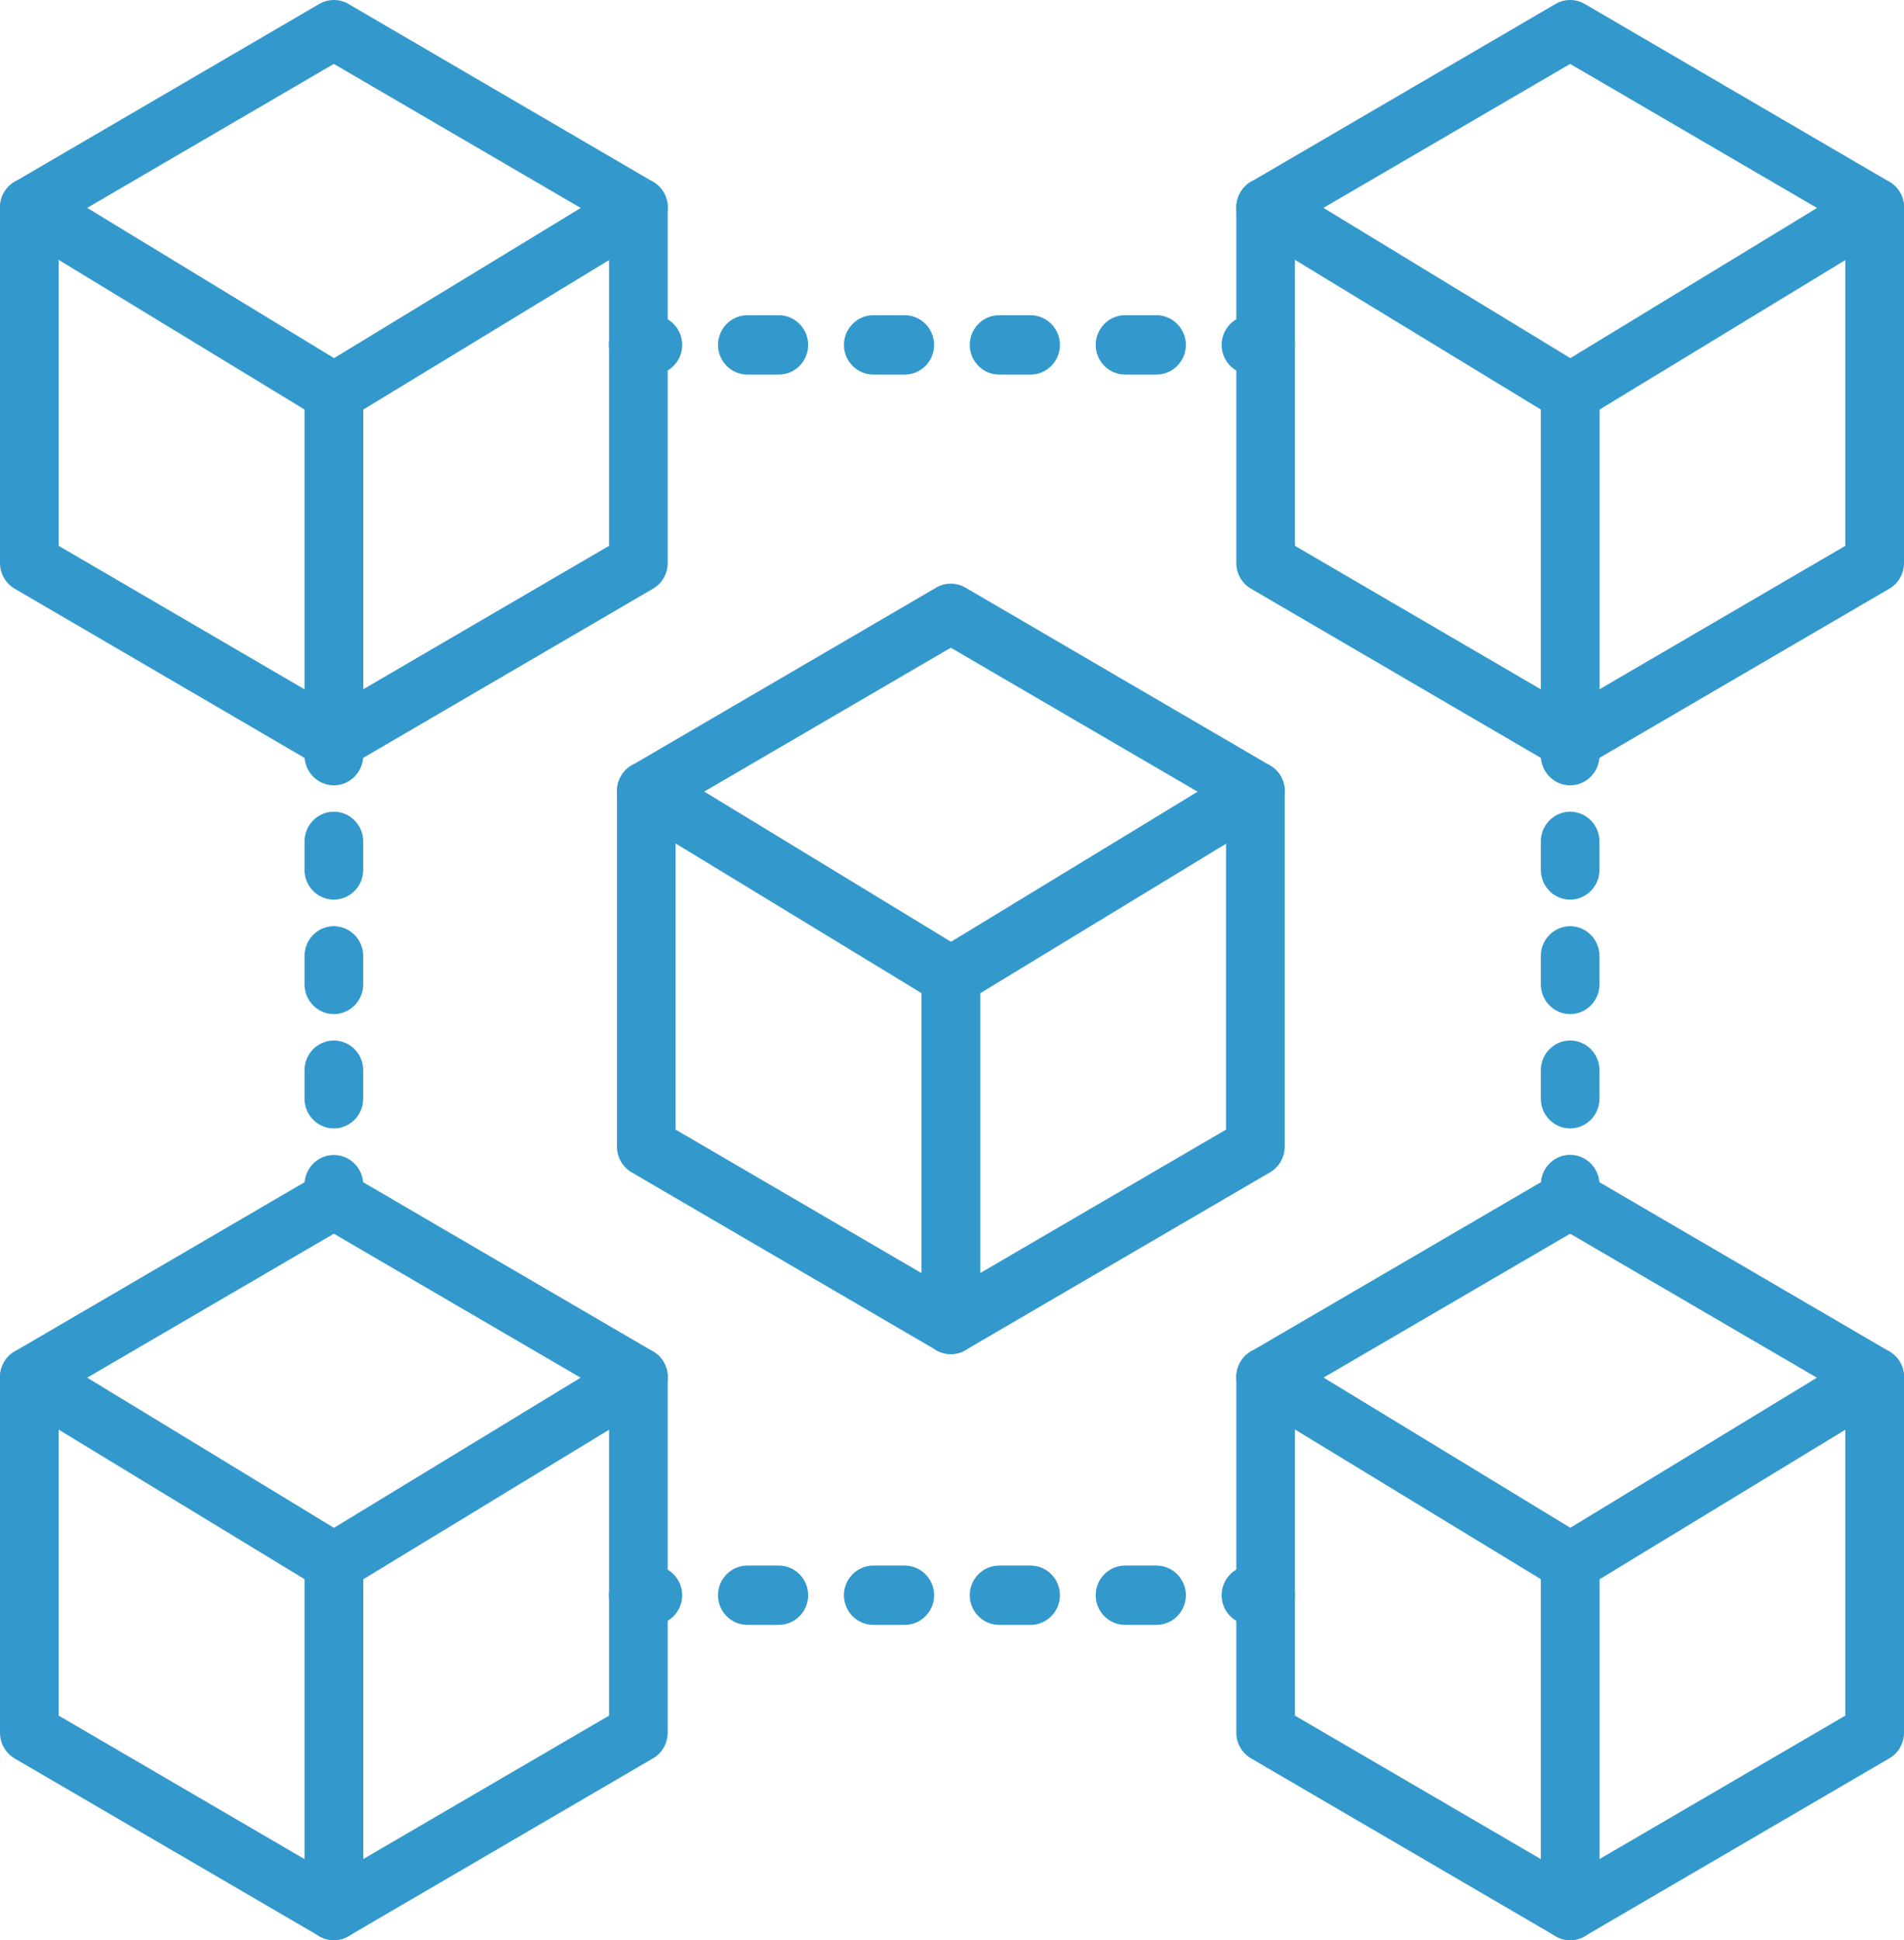 <svg width="53" height="54" viewBox="0 0 53 54" fill="none" xmlns="http://www.w3.org/2000/svg">
<g clip-path="url(#clip0_273_3343)">
<path d="M9.293 21.445C9.15 21.445 9.012 21.408 8.885 21.333L0.408 16.385C0.155 16.236 0 15.964 0 15.671V5.774C0 5.477 0.155 5.204 0.408 5.06L8.885 0.111C9.138 -0.037 9.448 -0.037 9.701 0.111L18.178 5.06C18.431 5.208 18.586 5.481 18.586 5.774V15.671C18.586 15.964 18.431 16.24 18.178 16.385L9.701 21.333C9.575 21.408 9.436 21.445 9.293 21.445ZM1.633 15.192L9.293 19.662L16.954 15.192V6.249L9.293 1.779L1.633 6.249V15.192Z" fill="#3399CC"/>
<path d="M9.293 21.445C8.844 21.445 8.477 21.073 8.477 20.619V10.933C8.477 10.644 8.628 10.376 8.873 10.227L17.35 5.068C17.737 4.833 18.239 4.961 18.472 5.349C18.705 5.741 18.578 6.249 18.195 6.484L10.114 11.399V20.619C10.114 21.073 9.746 21.445 9.297 21.445H9.293Z" fill="#3399CC"/>
<path d="M9.293 11.758C9.15 11.758 9.003 11.721 8.873 11.639L0.396 6.48C0.008 6.244 -0.114 5.737 0.118 5.345C0.351 4.953 0.853 4.829 1.241 5.064L9.718 10.223C10.105 10.458 10.228 10.966 9.995 11.358C9.84 11.614 9.571 11.758 9.293 11.758Z" fill="#3399CC"/>
<path d="M26.467 37.689C26.325 37.689 26.186 37.652 26.059 37.578L17.582 32.63C17.329 32.481 17.174 32.209 17.174 31.916V22.019C17.174 21.726 17.329 21.449 17.582 21.305L26.059 16.356C26.312 16.207 26.622 16.207 26.875 16.356L35.352 21.305C35.605 21.453 35.761 21.726 35.761 22.019V31.916C35.761 32.209 35.605 32.485 35.352 32.63L26.875 37.578C26.749 37.652 26.61 37.689 26.467 37.689ZM18.807 31.441L26.467 35.911L34.128 31.441V22.497L26.467 18.028L18.807 22.497V31.441Z" fill="#3399CC"/>
<path d="M26.467 37.69C26.018 37.69 25.651 37.318 25.651 36.864V27.178C25.651 26.889 25.802 26.62 26.047 26.472L34.524 21.313C34.912 21.078 35.41 21.206 35.646 21.593C35.879 21.986 35.752 22.493 35.369 22.729L27.288 27.644V36.864C27.288 37.318 26.92 37.69 26.471 37.69H26.467Z" fill="#3399CC"/>
<path d="M26.467 28.003C26.325 28.003 26.178 27.966 26.047 27.883L17.57 22.724C17.182 22.489 17.06 21.981 17.293 21.589C17.525 21.197 18.027 21.073 18.415 21.309L26.892 26.468C27.28 26.703 27.402 27.211 27.169 27.603C27.014 27.858 26.745 28.003 26.467 28.003Z" fill="#3399CC"/>
<path d="M43.707 21.445C43.564 21.445 43.425 21.408 43.299 21.333L34.822 16.385C34.569 16.236 34.414 15.964 34.414 15.671V5.774C34.414 5.481 34.569 5.204 34.822 5.06L43.299 0.111C43.552 -0.037 43.862 -0.037 44.115 0.111L52.592 5.06C52.845 5.208 53 5.481 53 5.774V15.671C53 15.964 52.845 16.24 52.592 16.385L44.115 21.333C43.989 21.408 43.85 21.445 43.707 21.445ZM36.046 15.192L43.707 19.662L51.367 15.192V6.249L43.707 1.779L36.046 6.249V15.192Z" fill="#3399CC"/>
<path d="M43.707 21.445C43.258 21.445 42.891 21.073 42.891 20.619V10.933C42.891 10.644 43.042 10.376 43.286 10.227L51.763 5.068C52.151 4.833 52.649 4.961 52.886 5.349C53.118 5.741 52.992 6.249 52.608 6.484L44.527 11.399V20.619C44.527 21.073 44.16 21.445 43.711 21.445H43.707Z" fill="#3399CC"/>
<path d="M43.707 11.758C43.564 11.758 43.417 11.721 43.286 11.639L34.81 6.48C34.422 6.244 34.3 5.737 34.532 5.345C34.765 4.953 35.267 4.829 35.654 5.064L44.131 10.223C44.519 10.458 44.642 10.966 44.409 11.358C44.254 11.614 43.984 11.758 43.707 11.758Z" fill="#3399CC"/>
<path d="M9.293 54C9.15 54 9.012 53.963 8.885 53.889L0.408 48.944C0.155 48.796 0 48.523 0 48.226V38.329C0 38.036 0.155 37.76 0.408 37.615L8.885 32.667C9.138 32.518 9.448 32.518 9.701 32.667L18.178 37.615C18.431 37.764 18.586 38.036 18.586 38.329V48.226C18.586 48.519 18.431 48.796 18.178 48.94L9.701 53.889C9.575 53.963 9.436 54 9.293 54ZM1.633 47.751L9.293 52.221L16.954 47.751V38.808L9.293 34.338L1.633 38.808V47.751Z" fill="#3399CC"/>
<path d="M9.293 54C8.844 54 8.477 53.629 8.477 53.175V43.488C8.477 43.199 8.628 42.931 8.873 42.782L17.35 37.623C17.737 37.388 18.239 37.516 18.472 37.904C18.705 38.296 18.578 38.804 18.195 39.039L10.114 43.955V53.175C10.114 53.629 9.746 54 9.297 54H9.293Z" fill="#3399CC"/>
<path d="M9.293 44.314C9.15 44.314 9.003 44.276 8.873 44.194L0.396 39.039C0.008 38.804 -0.114 38.296 0.118 37.904C0.351 37.512 0.853 37.388 1.241 37.623L9.718 42.782C10.105 43.018 10.228 43.525 9.995 43.917C9.84 44.173 9.571 44.318 9.293 44.318V44.314Z" fill="#3399CC"/>
<path d="M43.707 54C43.564 54 43.425 53.963 43.299 53.889L34.822 48.94C34.569 48.791 34.414 48.519 34.414 48.226V38.329C34.414 38.036 34.569 37.76 34.822 37.615L43.299 32.667C43.552 32.518 43.862 32.518 44.115 32.667L52.592 37.615C52.845 37.764 53 38.036 53 38.329V48.226C53 48.519 52.845 48.796 52.592 48.94L44.115 53.889C43.989 53.963 43.85 54 43.707 54ZM36.046 47.751L43.707 52.221L51.367 47.751V38.808L43.707 34.338L36.046 38.808V47.751Z" fill="#3399CC"/>
<path d="M43.707 54C43.258 54 42.891 53.629 42.891 53.175V43.488C42.891 43.199 43.042 42.931 43.286 42.782L51.763 37.623C52.151 37.388 52.649 37.516 52.886 37.904C53.118 38.296 52.992 38.804 52.608 39.039L44.527 43.955V53.175C44.527 53.629 44.16 54 43.711 54H43.707Z" fill="#3399CC"/>
<path d="M43.707 44.313C43.564 44.313 43.417 44.276 43.286 44.194L34.81 39.035C34.422 38.8 34.3 38.292 34.532 37.9C34.765 37.508 35.267 37.384 35.654 37.619L44.131 42.778C44.519 43.014 44.642 43.521 44.409 43.913C44.254 44.169 43.984 44.313 43.707 44.313Z" fill="#3399CC"/>
<path d="M9.293 34.21C8.844 34.21 8.477 33.839 8.477 33.385V32.972C8.477 32.518 8.844 32.147 9.293 32.147C9.742 32.147 10.11 32.518 10.11 32.972V33.385C10.11 33.839 9.742 34.21 9.293 34.21Z" fill="#3399CC"/>
<path d="M9.293 31.408C8.844 31.408 8.477 31.037 8.477 30.582V29.786C8.477 29.332 8.844 28.96 9.293 28.96C9.742 28.96 10.11 29.332 10.11 29.786V30.582C10.11 31.037 9.742 31.408 9.293 31.408ZM9.293 28.226C8.844 28.226 8.477 27.854 8.477 27.4V26.604C8.477 26.15 8.844 25.779 9.293 25.779C9.742 25.779 10.11 26.15 10.11 26.604V27.4C10.11 27.854 9.742 28.226 9.293 28.226ZM9.293 25.04C8.844 25.04 8.477 24.668 8.477 24.214V23.418C8.477 22.964 8.844 22.592 9.293 22.592C9.742 22.592 10.11 22.964 10.11 23.418V24.214C10.11 24.668 9.742 25.04 9.293 25.04Z" fill="#3399CC"/>
<path d="M9.293 21.858C8.844 21.858 8.477 21.486 8.477 21.032V20.619C8.477 20.165 8.844 19.794 9.293 19.794C9.742 19.794 10.11 20.165 10.11 20.619V21.032C10.11 21.486 9.742 21.858 9.293 21.858Z" fill="#3399CC"/>
<path d="M35.23 45.226H34.822C34.373 45.226 34.005 44.854 34.005 44.4C34.005 43.946 34.373 43.575 34.822 43.575H35.23C35.679 43.575 36.046 43.946 36.046 44.4C36.046 44.854 35.679 45.226 35.23 45.226Z" fill="#3399CC"/>
<path d="M32.193 45.226H31.316C30.867 45.226 30.5 44.854 30.5 44.4C30.5 43.946 30.867 43.575 31.316 43.575H32.193C32.642 43.575 33.01 43.946 33.01 44.4C33.01 44.854 32.642 45.226 32.193 45.226ZM28.688 45.226H27.81C27.361 45.226 26.994 44.854 26.994 44.4C26.994 43.946 27.361 43.575 27.81 43.575H28.688C29.137 43.575 29.504 43.946 29.504 44.4C29.504 44.854 29.137 45.226 28.688 45.226ZM25.186 45.226H24.308C23.859 45.226 23.492 44.854 23.492 44.4C23.492 43.946 23.859 43.575 24.308 43.575H25.186C25.635 43.575 26.002 43.946 26.002 44.4C26.002 44.854 25.635 45.226 25.186 45.226ZM21.68 45.226H20.802C20.354 45.226 19.986 44.854 19.986 44.4C19.986 43.946 20.354 43.575 20.802 43.575H21.68C22.129 43.575 22.496 43.946 22.496 44.4C22.496 44.854 22.129 45.226 21.68 45.226Z" fill="#3399CC"/>
<path d="M18.174 45.226H17.766C17.317 45.226 16.95 44.854 16.95 44.4C16.95 43.946 17.317 43.575 17.766 43.575H18.174C18.623 43.575 18.99 43.946 18.99 44.4C18.99 44.854 18.623 45.226 18.174 45.226Z" fill="#3399CC"/>
<path d="M43.707 21.858C43.258 21.858 42.891 21.486 42.891 21.032V20.619C42.891 20.165 43.258 19.794 43.707 19.794C44.156 19.794 44.523 20.165 44.523 20.619V21.032C44.523 21.486 44.156 21.858 43.707 21.858Z" fill="#3399CC"/>
<path d="M43.707 31.408C43.258 31.408 42.891 31.037 42.891 30.582V29.786C42.891 29.332 43.258 28.96 43.707 28.96C44.156 28.96 44.523 29.332 44.523 29.786V30.582C44.523 31.037 44.156 31.408 43.707 31.408ZM43.707 28.226C43.258 28.226 42.891 27.854 42.891 27.4V26.604C42.891 26.15 43.258 25.779 43.707 25.779C44.156 25.779 44.523 26.15 44.523 26.604V27.4C44.523 27.854 44.156 28.226 43.707 28.226ZM43.707 25.04C43.258 25.04 42.891 24.668 42.891 24.214V23.418C42.891 22.964 43.258 22.592 43.707 22.592C44.156 22.592 44.523 22.964 44.523 23.418V24.214C44.523 24.668 44.156 25.04 43.707 25.04Z" fill="#3399CC"/>
<path d="M43.707 34.206C43.258 34.206 42.891 33.835 42.891 33.381V32.968C42.891 32.514 43.258 32.143 43.707 32.143C44.156 32.143 44.523 32.514 44.523 32.968V33.381C44.523 33.835 44.156 34.206 43.707 34.206Z" fill="#3399CC"/>
<path d="M18.174 10.425H17.766C17.317 10.425 16.95 10.054 16.95 9.6C16.95 9.146 17.317 8.774 17.766 8.774H18.174C18.623 8.774 18.99 9.146 18.99 9.6C18.99 10.054 18.623 10.425 18.174 10.425Z" fill="#3399CC"/>
<path d="M32.193 10.425H31.316C30.867 10.425 30.5 10.054 30.5 9.6C30.5 9.146 30.867 8.774 31.316 8.774H32.193C32.642 8.774 33.01 9.146 33.01 9.6C33.01 10.054 32.642 10.425 32.193 10.425ZM28.688 10.425H27.81C27.361 10.425 26.994 10.054 26.994 9.6C26.994 9.146 27.361 8.774 27.81 8.774H28.688C29.137 8.774 29.504 9.146 29.504 9.6C29.504 10.054 29.137 10.425 28.688 10.425ZM25.186 10.425H24.308C23.859 10.425 23.492 10.054 23.492 9.6C23.492 9.146 23.859 8.774 24.308 8.774H25.186C25.635 8.774 26.002 9.146 26.002 9.6C26.002 10.054 25.635 10.425 25.186 10.425ZM21.68 10.425H20.802C20.354 10.425 19.986 10.054 19.986 9.6C19.986 9.146 20.354 8.774 20.802 8.774H21.68C22.129 8.774 22.496 9.146 22.496 9.6C22.496 10.054 22.129 10.425 21.68 10.425Z" fill="#3399CC"/>
<path d="M35.23 10.425H34.822C34.373 10.425 34.005 10.054 34.005 9.6C34.005 9.146 34.373 8.774 34.822 8.774H35.23C35.679 8.774 36.046 9.146 36.046 9.6C36.046 10.054 35.679 10.425 35.23 10.425Z" fill="#3399CC"/>
</g>
<defs>
<clipPath id="clip0_273_3343">
<rect width="53" height="54" fill="white"/>
</clipPath>
</defs>
</svg>
